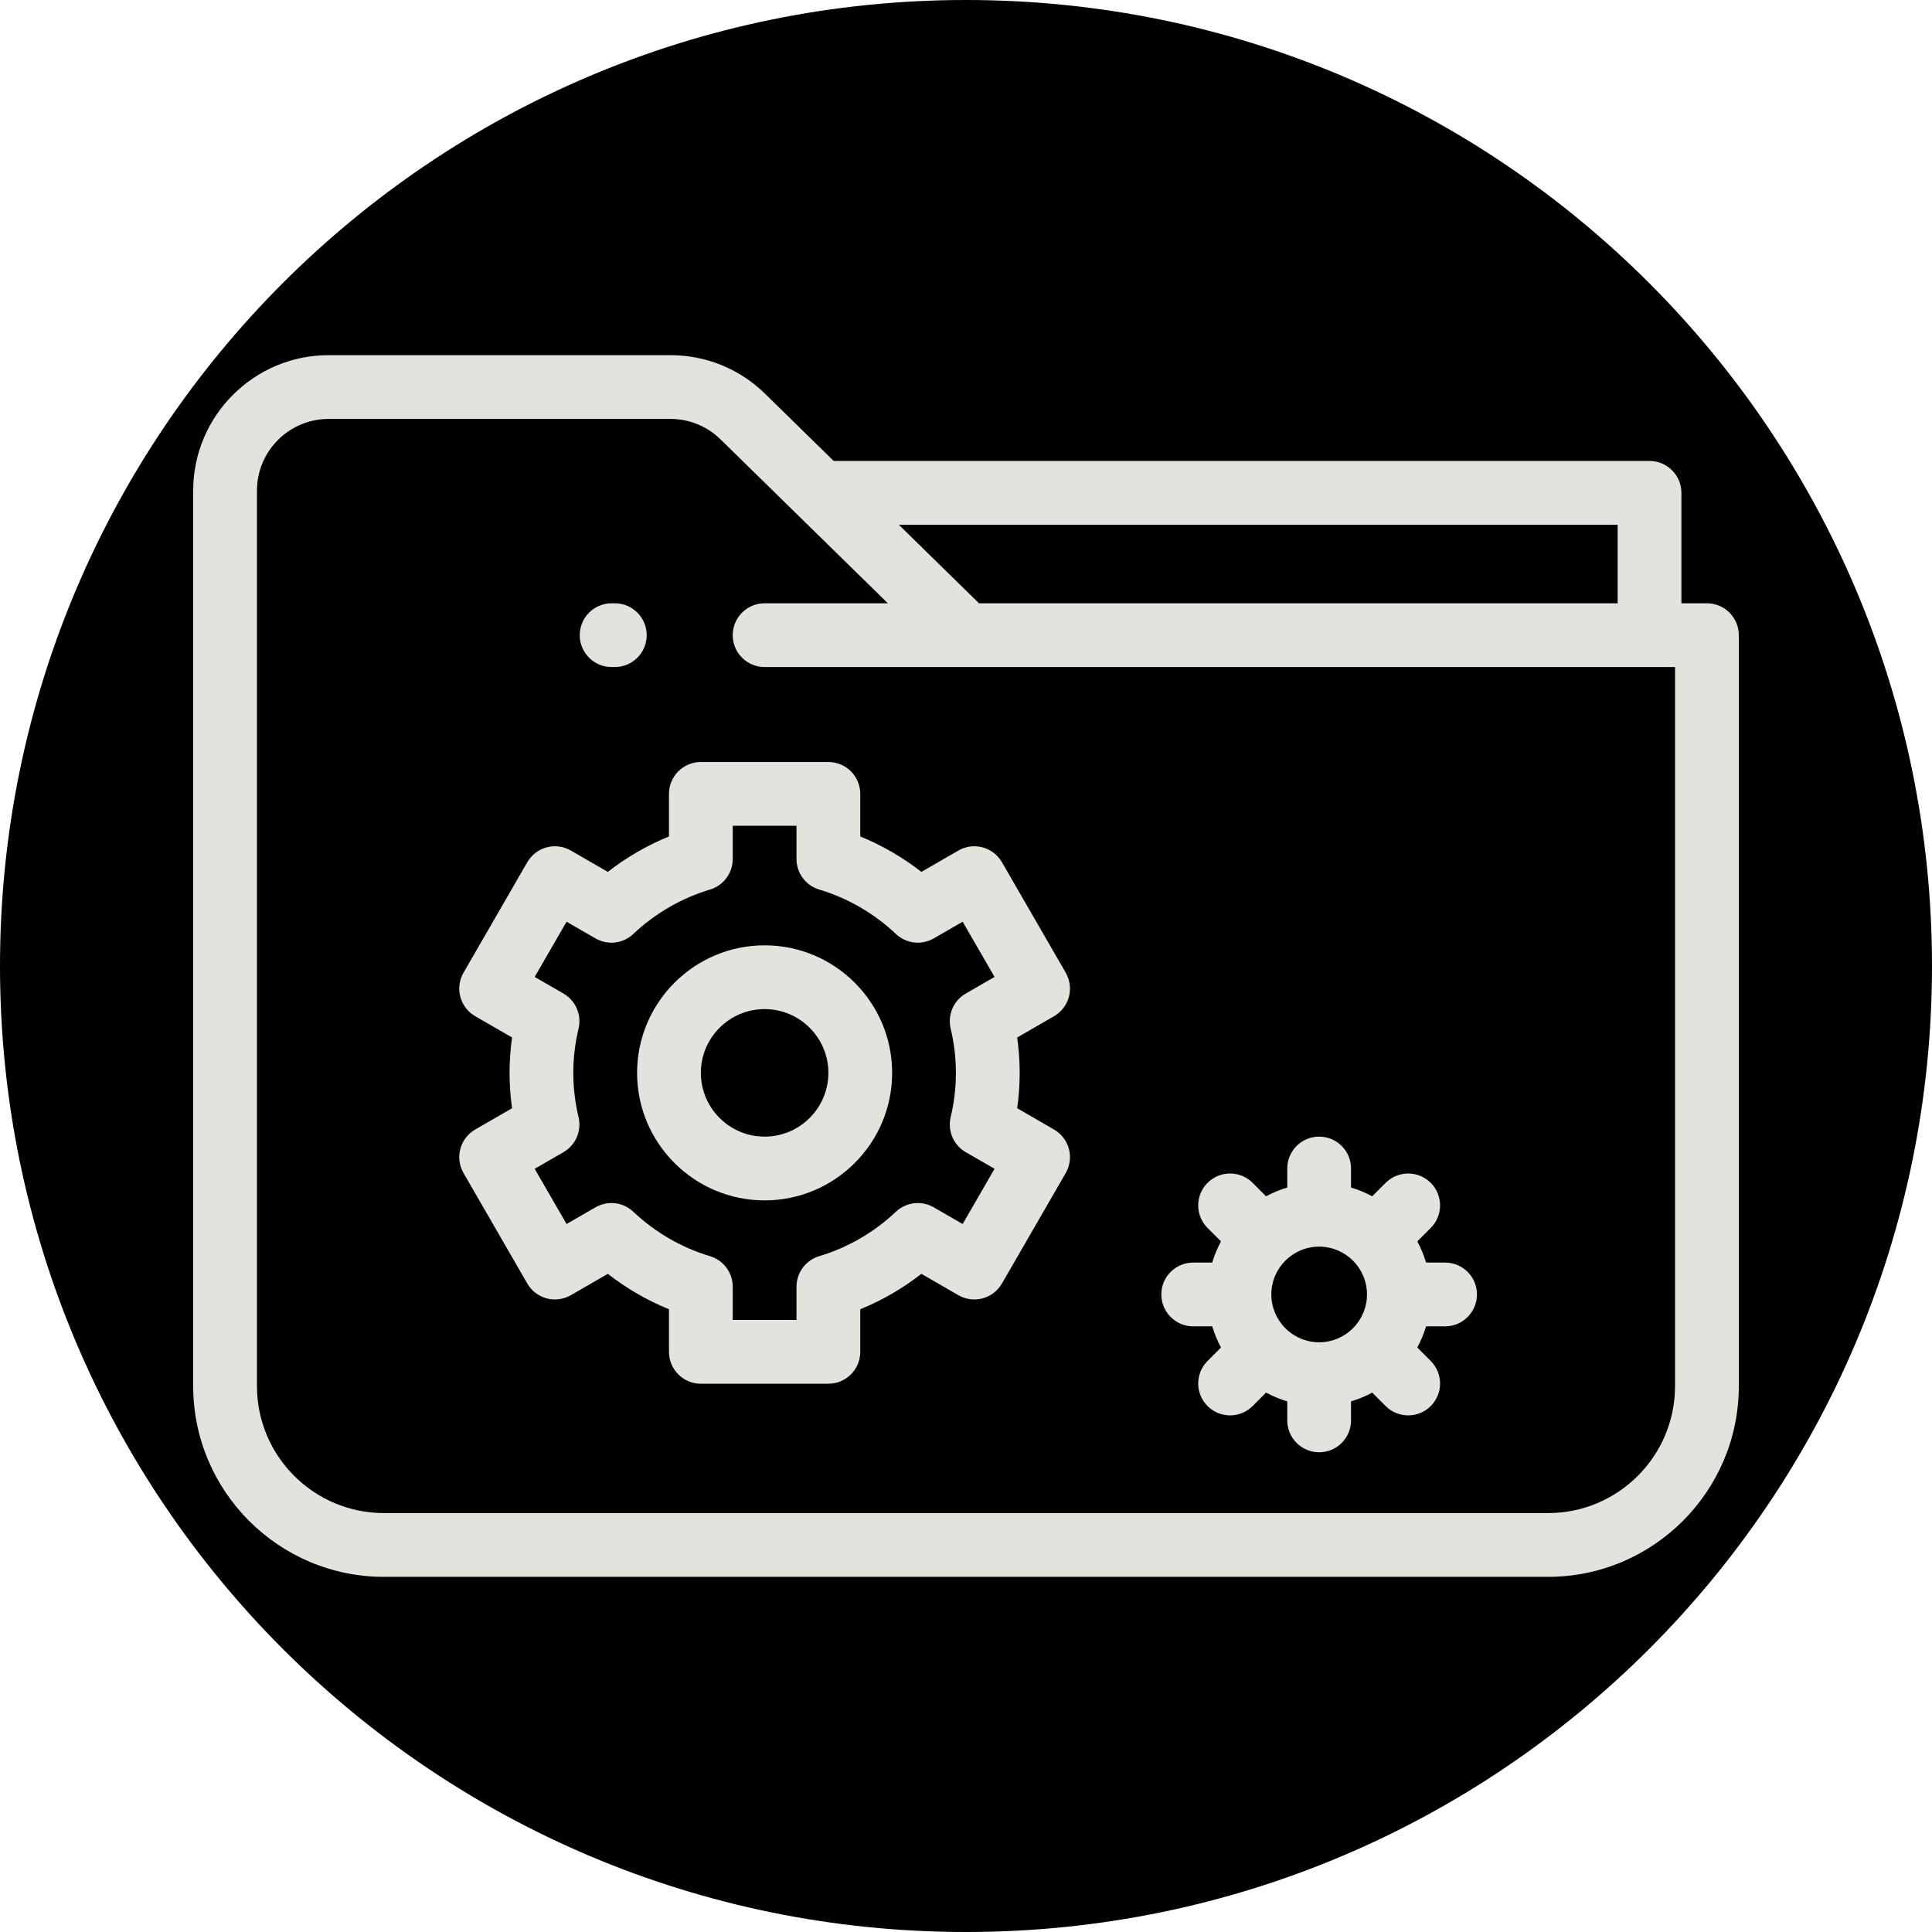 <svg xmlns="http://www.w3.org/2000/svg" xmlns:xlink="http://www.w3.org/1999/xlink" width="1080" zoomAndPan="magnify" viewBox="0 0 810 810" height="1080" preserveAspectRatio="xMidYMid meet" version="1.0"><defs><clipPath id="ae85128f09"><path d="M 405 0 C 181.324 0 0 181.324 0 405 C 0 628.676 181.324 810 405 810 C 628.676 810 810 628.676 810 405 C 810 181.324 628.676 0 405 0 Z M 405 0 " clip-rule="nonzero"/></clipPath><clipPath id="319b7217cd"><path d="M 0 0 L 810 0 L 810 810 L 0 810 Z M 0 0 " clip-rule="nonzero"/></clipPath><clipPath id="458c070225"><path d="M 405 0 C 181.324 0 0 181.324 0 405 C 0 628.676 181.324 810 405 810 C 628.676 810 810 628.676 810 405 C 810 181.324 628.676 0 405 0 Z M 405 0 " clip-rule="nonzero"/></clipPath><clipPath id="0a9c4c1635"><rect x="0" width="810" y="0" height="810"/></clipPath></defs><g clip-path="url(#ae85128f09)"><g transform="matrix(1, 0, 0, 1, 0, 0)"><g clip-path="url(#0a9c4c1635)"><g clip-path="url(#319b7217cd)"><g clip-path="url(#458c070225)"><rect x="-178.2" width="1166.4" fill="#000000" height="1166.4" y="-178.2" fill-opacity="1"/></g></g></g></g></g><path fill="#e4e2dd" d="M 715.633 252.926 L 704.938 252.926 L 704.938 206.621 C 704.938 199.242 698.957 193.258 691.57 193.258 L 349.527 193.258 L 320.816 165.133 C 310.145 154.668 296.031 148.906 281.078 148.906 L 137.781 148.906 C 106.473 148.902 81 174.375 81 205.688 L 81 581.148 C 81 625.234 116.867 661.098 160.945 661.098 L 649.039 661.098 C 693.129 661.098 729 625.234 729 581.148 L 729 266.293 C 729 258.91 723.016 252.926 715.633 252.926 Z M 678.207 219.988 L 678.207 252.926 L 410.445 252.926 L 376.82 219.988 Z M 649.039 634.363 L 160.945 634.363 C 131.605 634.363 107.734 610.492 107.734 581.148 L 107.734 205.688 C 107.734 189.117 121.215 175.637 137.781 175.637 L 281.074 175.637 C 288.988 175.637 296.453 178.688 302.102 184.227 L 372.242 252.93 L 320.566 252.93 C 313.184 252.93 307.199 258.914 307.199 266.297 C 307.199 273.676 313.184 279.664 320.566 279.664 L 702.266 279.66 L 702.266 581.148 C 702.266 610.492 678.391 634.363 649.039 634.363 Z M 649.039 634.363 " fill-opacity="1" fill-rule="nonzero"/><path fill="#e4e2dd" d="M 448.137 417.934 C 449.055 414.512 448.574 410.863 446.801 407.793 L 420.066 361.488 C 418.297 358.418 415.375 356.176 411.949 355.258 C 408.523 354.34 404.879 354.82 401.809 356.594 L 386.305 365.543 C 378.48 359.438 369.824 354.426 360.668 350.699 L 360.668 332.84 C 360.668 325.461 354.684 319.477 347.301 319.477 L 293.832 319.477 C 286.453 319.477 280.469 325.461 280.469 332.84 L 280.469 350.699 C 271.312 354.422 262.656 359.438 254.832 365.543 L 239.328 356.594 C 236.258 354.82 232.613 354.34 229.188 355.258 C 225.762 356.176 222.844 358.418 221.07 361.488 L 194.336 407.793 C 192.562 410.863 192.082 414.512 193 417.934 C 193.918 421.359 196.156 424.277 199.23 426.051 L 214.68 434.973 C 213.984 439.898 213.637 444.859 213.637 449.805 C 213.637 454.746 213.984 459.707 214.68 464.637 L 199.23 473.555 C 196.16 475.328 193.918 478.246 193 481.672 C 192.082 485.098 192.562 488.746 194.336 491.816 L 221.07 538.121 C 222.84 541.191 225.762 543.43 229.188 544.348 C 232.613 545.27 236.258 544.785 239.328 543.016 L 254.832 534.062 C 262.656 540.168 271.312 545.184 280.469 548.906 L 280.469 566.766 C 280.469 574.145 286.453 580.133 293.832 580.133 L 347.301 580.133 C 354.684 580.133 360.668 574.148 360.668 566.766 L 360.668 548.906 C 369.824 545.184 378.48 540.168 386.305 534.062 L 401.809 543.016 C 404.879 544.785 408.527 545.27 411.949 544.348 C 415.375 543.43 418.297 541.191 420.066 538.121 L 446.801 491.816 C 448.574 488.746 449.055 485.098 448.137 481.672 C 447.219 478.246 444.98 475.328 441.906 473.555 L 426.457 464.637 C 427.152 459.707 427.504 454.746 427.504 449.805 C 427.504 444.859 427.152 439.902 426.457 434.973 L 441.906 426.051 C 444.98 424.277 447.219 421.359 448.137 417.934 Z M 398.57 431.227 C 400.031 437.348 400.77 443.602 400.77 449.801 C 400.77 456.008 400.031 462.254 398.57 468.379 C 397.203 474.129 399.773 480.098 404.891 483.051 L 416.965 490.023 L 403.598 513.176 L 391.477 506.176 C 386.355 503.219 379.902 503.98 375.605 508.039 C 366.496 516.656 355.383 523.094 343.473 526.652 C 337.812 528.344 333.934 533.551 333.934 539.457 L 333.934 553.395 L 307.199 553.395 L 307.199 539.457 C 307.199 533.551 303.32 528.344 297.656 526.652 C 285.746 523.094 274.637 516.656 265.523 508.039 C 261.23 503.977 254.773 503.219 249.656 506.176 L 237.535 513.176 L 224.168 490.023 L 236.242 483.051 C 241.359 480.098 243.93 474.129 242.559 468.379 C 241.102 462.254 240.363 456.004 240.363 449.801 C 240.363 443.598 241.102 437.348 242.559 431.227 C 243.93 425.477 241.359 419.508 236.242 416.555 L 224.168 409.582 L 237.535 386.43 L 249.656 393.43 C 254.777 396.387 261.23 395.625 265.523 391.562 C 274.637 382.945 285.75 376.512 297.656 372.953 C 303.32 371.262 307.199 366.055 307.199 360.145 L 307.199 346.207 L 333.934 346.207 L 333.934 360.145 C 333.934 366.055 337.812 371.262 343.473 372.953 C 355.383 376.508 366.496 382.945 375.605 391.562 C 379.902 395.625 386.355 396.383 391.477 393.43 L 403.598 386.43 L 416.965 409.582 L 404.891 416.555 C 399.773 419.508 397.203 425.477 398.57 431.227 Z M 398.57 431.227 " fill-opacity="1" fill-rule="nonzero"/><path fill="#e4e2dd" d="M 320.57 396.336 C 291.086 396.336 267.102 420.32 267.102 449.805 C 267.102 479.285 291.086 503.27 320.57 503.27 C 350.051 503.27 374.035 479.285 374.035 449.805 C 374.035 420.32 350.051 396.336 320.57 396.336 Z M 320.57 476.535 C 305.828 476.535 293.836 464.543 293.836 449.805 C 293.836 435.062 305.828 423.07 320.57 423.07 C 335.309 423.07 347.301 435.062 347.301 449.805 C 347.301 464.543 335.309 476.535 320.57 476.535 Z M 320.57 476.535 " fill-opacity="1" fill-rule="nonzero"/><path fill="#e4e2dd" d="M 605.855 529.336 L 597.887 529.336 C 596.957 526.234 595.727 523.258 594.207 520.457 L 599.844 514.82 C 605.062 509.602 605.062 501.137 599.844 495.914 C 594.625 490.695 586.16 490.695 580.941 495.914 L 575.301 501.555 C 572.5 500.035 569.527 498.801 566.426 497.871 L 566.426 489.902 C 566.426 482.52 560.441 476.535 553.059 476.535 C 545.676 476.535 539.691 482.52 539.691 489.902 L 539.691 497.871 C 536.586 498.801 533.613 500.035 530.812 501.555 L 525.176 495.914 C 519.957 490.695 511.492 490.695 506.27 495.914 C 501.051 501.133 501.051 509.598 506.27 514.82 L 511.91 520.457 C 510.391 523.258 509.156 526.23 508.227 529.336 L 500.258 529.336 C 492.875 529.336 486.891 535.32 486.891 542.703 C 486.891 550.086 492.875 556.07 500.258 556.07 L 508.23 556.07 C 509.16 559.172 510.391 562.148 511.91 564.949 L 506.273 570.586 C 501.055 575.805 501.055 584.27 506.273 589.492 C 508.883 592.102 512.305 593.406 515.723 593.406 C 519.145 593.406 522.566 592.102 525.176 589.492 L 530.812 583.852 C 533.613 585.371 536.59 586.605 539.691 587.535 L 539.691 595.504 C 539.691 602.887 545.676 608.871 553.059 608.871 C 560.441 608.871 566.426 602.887 566.426 595.504 L 566.426 587.535 C 569.531 586.605 572.504 585.371 575.301 583.852 L 580.941 589.492 C 583.551 592.102 586.973 593.406 590.391 593.406 C 593.812 593.406 597.234 592.102 599.844 589.492 C 605.062 584.273 605.062 575.809 599.844 570.586 L 594.207 564.949 C 595.723 562.148 596.957 559.176 597.887 556.07 L 605.855 556.07 C 613.238 556.07 619.223 550.086 619.223 542.703 C 619.227 535.32 613.238 529.336 605.855 529.336 Z M 553.062 562.754 C 542.008 562.754 533.012 553.758 533.012 542.703 C 533.012 531.648 542.008 522.652 553.062 522.652 C 564.117 522.652 573.113 531.648 573.113 542.703 C 573.113 553.758 564.117 562.754 553.062 562.754 Z M 553.062 562.754 " fill-opacity="1" fill-rule="nonzero"/><path fill="#e4e2dd" d="M 256.426 279.664 L 257.762 279.664 C 265.145 279.664 271.133 273.676 271.133 266.297 C 271.133 258.914 265.148 252.93 257.762 252.93 L 256.426 252.93 C 249.043 252.93 243.062 258.914 243.062 266.297 C 243.062 273.676 249.043 279.664 256.426 279.664 Z M 256.426 279.664 " fill-opacity="1" fill-rule="nonzero"/></svg>